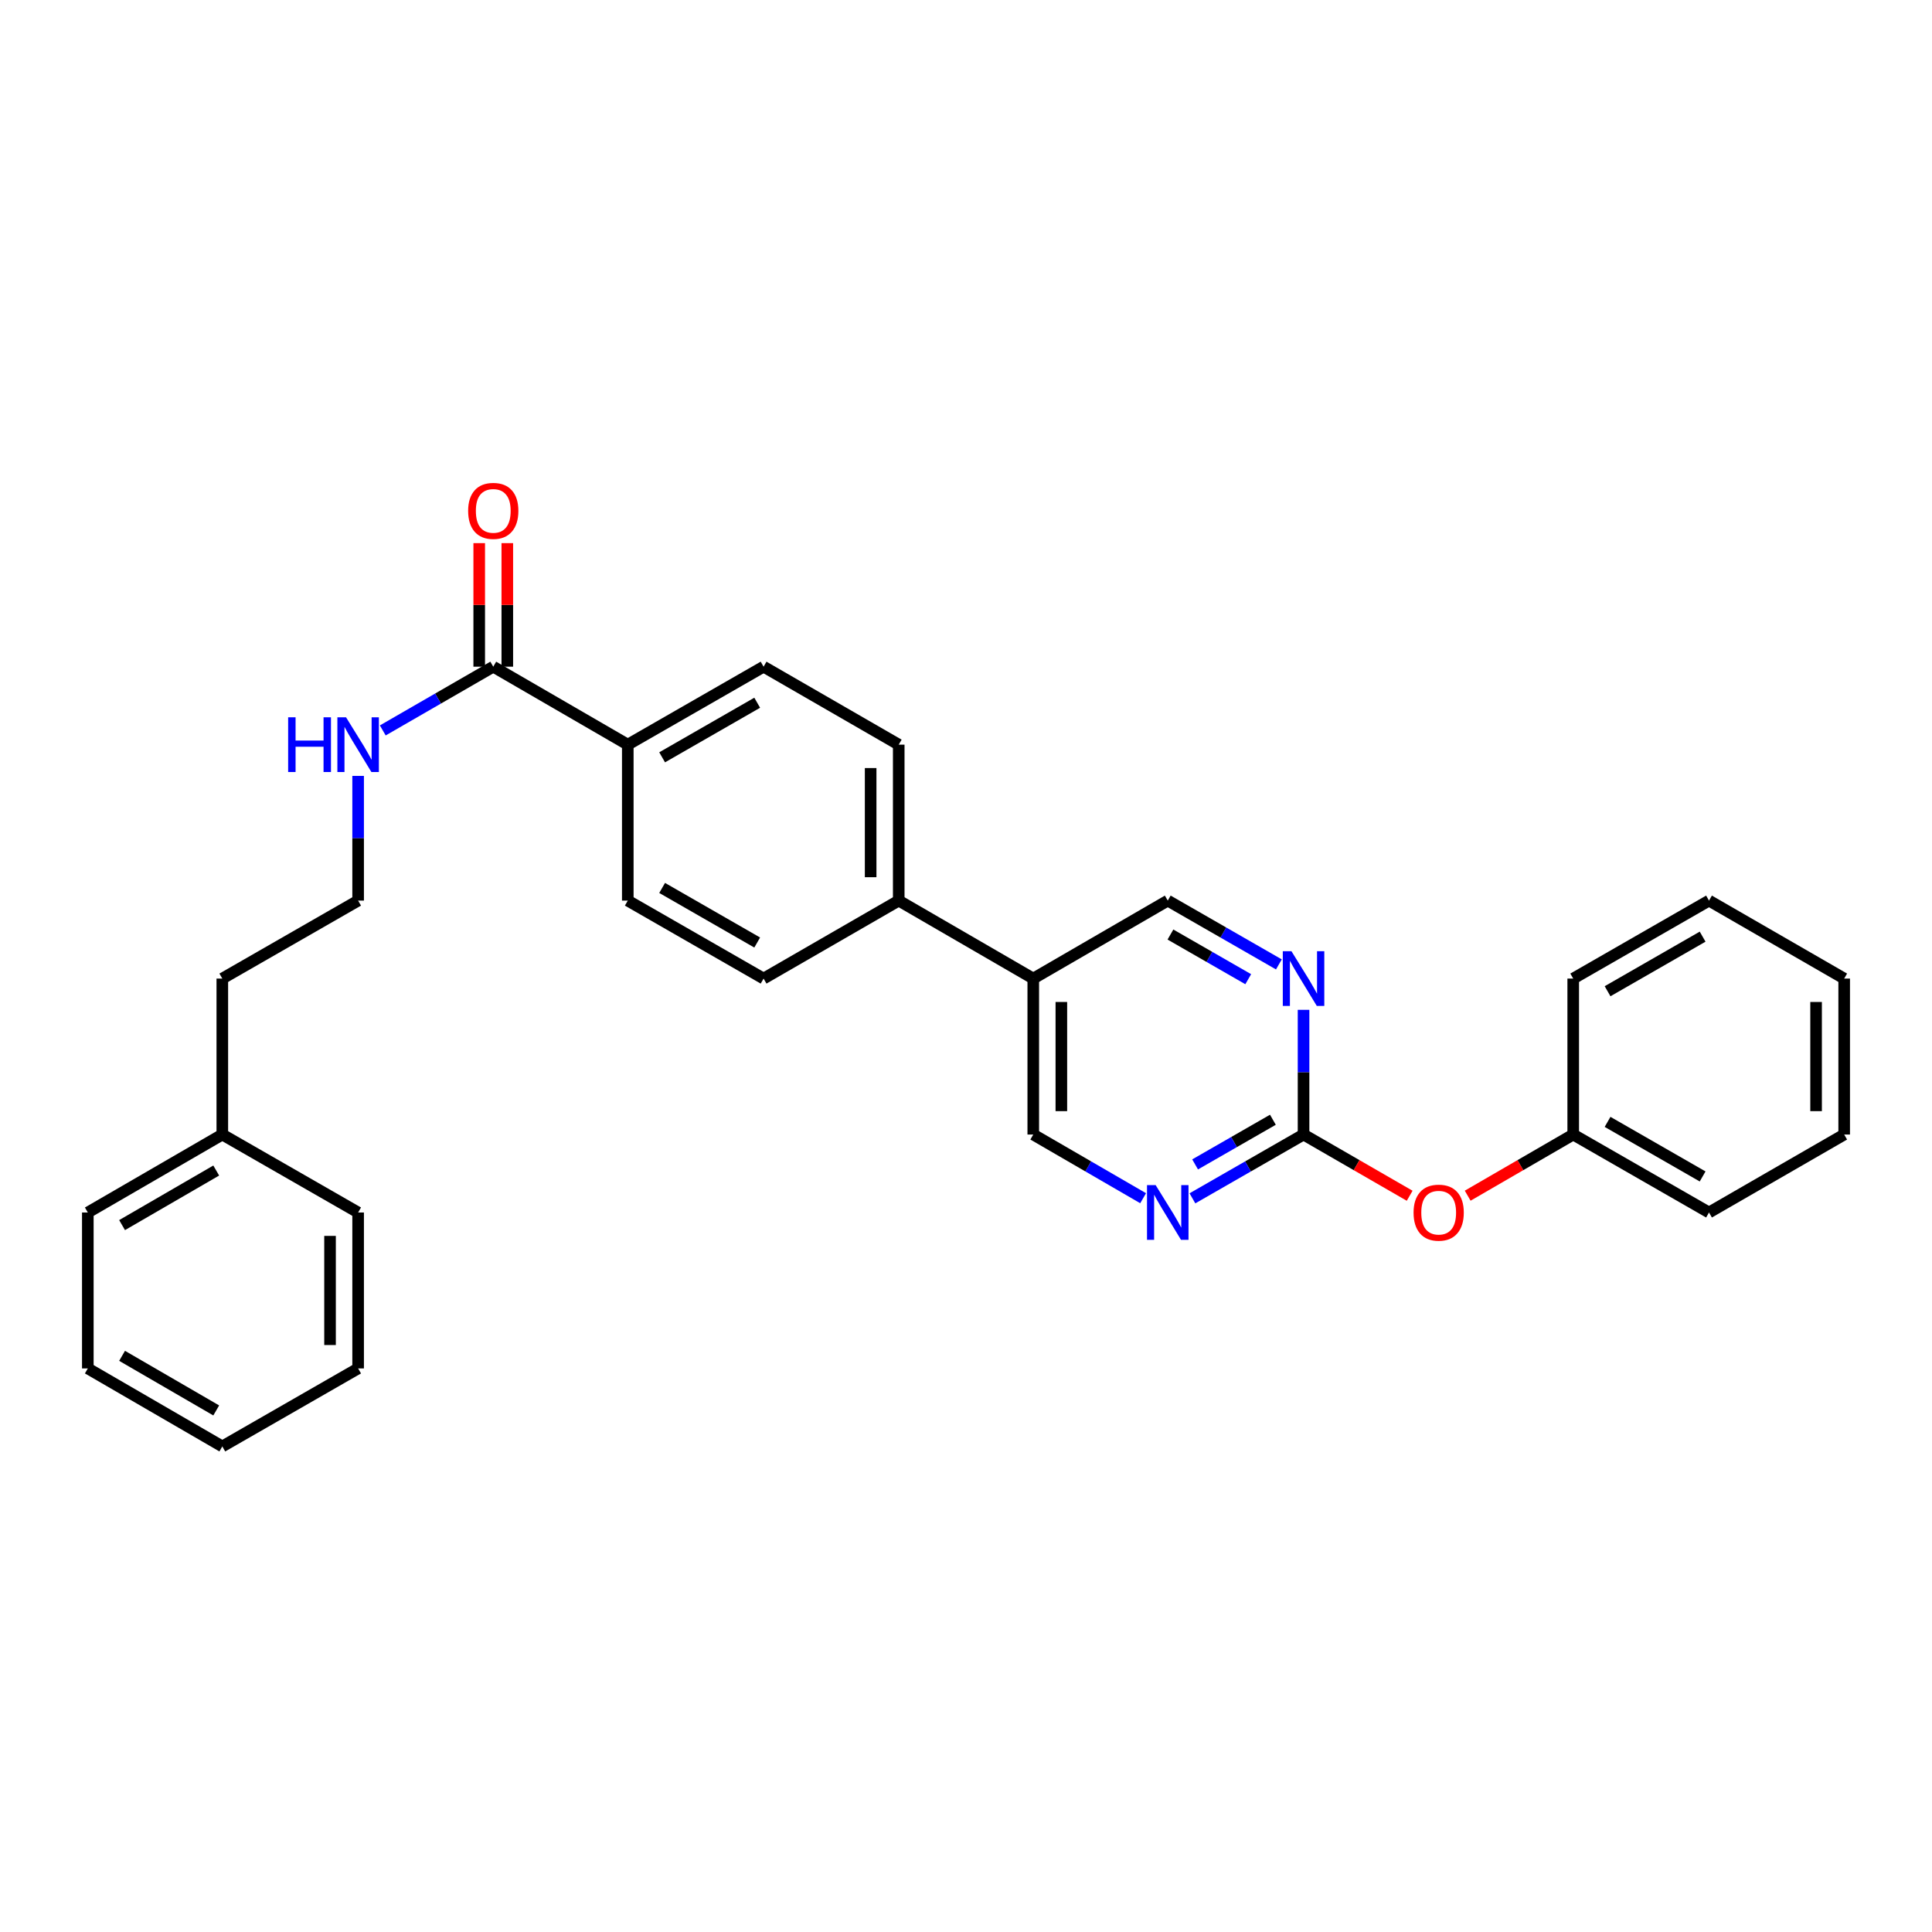 <?xml version='1.0' encoding='iso-8859-1'?>
<svg version='1.1' baseProfile='full'
              xmlns='http://www.w3.org/2000/svg'
                      xmlns:rdkit='http://www.rdkit.org/xml'
                      xmlns:xlink='http://www.w3.org/1999/xlink'
                  xml:space='preserve'
width='1000px' height='1000px' viewBox='0 0 1000 1000'>
<!-- END OF HEADER -->
<rect style='opacity:1.0;fill:#FFFFFF;stroke:none' width='1000' height='1000' x='0' y='0'> </rect>
<path class='bond-0' d='M 674.714,587.235 L 645.956,603.746' style='fill:none;fill-rule:evenodd;stroke:#000000;stroke-width:6px;stroke-linecap:butt;stroke-linejoin:miter;stroke-opacity:1' />
<path class='bond-0' d='M 645.956,603.746 L 617.197,620.257' style='fill:none;fill-rule:evenodd;stroke:#0000FF;stroke-width:6px;stroke-linecap:butt;stroke-linejoin:miter;stroke-opacity:1' />
<path class='bond-0' d='M 658.848,579.581 L 638.717,591.138' style='fill:none;fill-rule:evenodd;stroke:#000000;stroke-width:6px;stroke-linecap:butt;stroke-linejoin:miter;stroke-opacity:1' />
<path class='bond-0' d='M 638.717,591.138 L 618.586,602.696' style='fill:none;fill-rule:evenodd;stroke:#0000FF;stroke-width:6px;stroke-linecap:butt;stroke-linejoin:miter;stroke-opacity:1' />
<path class='bond-1' d='M 674.714,587.235 L 674.714,554.961' style='fill:none;fill-rule:evenodd;stroke:#000000;stroke-width:6px;stroke-linecap:butt;stroke-linejoin:miter;stroke-opacity:1' />
<path class='bond-1' d='M 674.714,554.961 L 674.714,522.687' style='fill:none;fill-rule:evenodd;stroke:#0000FF;stroke-width:6px;stroke-linecap:butt;stroke-linejoin:miter;stroke-opacity:1' />
<path class='bond-8' d='M 674.714,587.235 L 702.176,603.078' style='fill:none;fill-rule:evenodd;stroke:#000000;stroke-width:6px;stroke-linecap:butt;stroke-linejoin:miter;stroke-opacity:1' />
<path class='bond-8' d='M 702.176,603.078 L 729.639,618.922' style='fill:none;fill-rule:evenodd;stroke:#FF0000;stroke-width:6px;stroke-linecap:butt;stroke-linejoin:miter;stroke-opacity:1' />
<path class='bond-6' d='M 591.679,620.195 L 563.249,603.715' style='fill:none;fill-rule:evenodd;stroke:#0000FF;stroke-width:6px;stroke-linecap:butt;stroke-linejoin:miter;stroke-opacity:1' />
<path class='bond-6' d='M 563.249,603.715 L 534.818,587.235' style='fill:none;fill-rule:evenodd;stroke:#000000;stroke-width:6px;stroke-linecap:butt;stroke-linejoin:miter;stroke-opacity:1' />
<path class='bond-7' d='M 661.948,499.178 L 633.189,482.664' style='fill:none;fill-rule:evenodd;stroke:#0000FF;stroke-width:6px;stroke-linecap:butt;stroke-linejoin:miter;stroke-opacity:1' />
<path class='bond-7' d='M 633.189,482.664 L 604.431,466.15' style='fill:none;fill-rule:evenodd;stroke:#000000;stroke-width:6px;stroke-linecap:butt;stroke-linejoin:miter;stroke-opacity:1' />
<path class='bond-7' d='M 646.081,506.831 L 625.95,495.271' style='fill:none;fill-rule:evenodd;stroke:#0000FF;stroke-width:6px;stroke-linecap:butt;stroke-linejoin:miter;stroke-opacity:1' />
<path class='bond-7' d='M 625.95,495.271 L 605.819,483.712' style='fill:none;fill-rule:evenodd;stroke:#000000;stroke-width:6px;stroke-linecap:butt;stroke-linejoin:miter;stroke-opacity:1' />
<path class='bond-2' d='M 255.31,345.073 L 324.939,385.432' style='fill:none;fill-rule:evenodd;stroke:#000000;stroke-width:6px;stroke-linecap:butt;stroke-linejoin:miter;stroke-opacity:1' />
<path class='bond-9' d='M 262.579,345.073 L 262.579,313.099' style='fill:none;fill-rule:evenodd;stroke:#000000;stroke-width:6px;stroke-linecap:butt;stroke-linejoin:miter;stroke-opacity:1' />
<path class='bond-9' d='M 262.579,313.099 L 262.579,281.125' style='fill:none;fill-rule:evenodd;stroke:#FF0000;stroke-width:6px;stroke-linecap:butt;stroke-linejoin:miter;stroke-opacity:1' />
<path class='bond-9' d='M 248.041,345.073 L 248.041,313.099' style='fill:none;fill-rule:evenodd;stroke:#000000;stroke-width:6px;stroke-linecap:butt;stroke-linejoin:miter;stroke-opacity:1' />
<path class='bond-9' d='M 248.041,313.099 L 248.041,281.125' style='fill:none;fill-rule:evenodd;stroke:#FF0000;stroke-width:6px;stroke-linecap:butt;stroke-linejoin:miter;stroke-opacity:1' />
<path class='bond-12' d='M 255.31,345.073 L 226.718,361.572' style='fill:none;fill-rule:evenodd;stroke:#000000;stroke-width:6px;stroke-linecap:butt;stroke-linejoin:miter;stroke-opacity:1' />
<path class='bond-12' d='M 226.718,361.572 L 198.125,378.07' style='fill:none;fill-rule:evenodd;stroke:#0000FF;stroke-width:6px;stroke-linecap:butt;stroke-linejoin:miter;stroke-opacity:1' />
<path class='bond-3' d='M 534.818,506.509 L 604.431,466.15' style='fill:none;fill-rule:evenodd;stroke:#000000;stroke-width:6px;stroke-linecap:butt;stroke-linejoin:miter;stroke-opacity:1' />
<path class='bond-5' d='M 534.818,506.509 L 465.182,466.15' style='fill:none;fill-rule:evenodd;stroke:#000000;stroke-width:6px;stroke-linecap:butt;stroke-linejoin:miter;stroke-opacity:1' />
<path class='bond-29' d='M 534.818,506.509 L 534.818,587.235' style='fill:none;fill-rule:evenodd;stroke:#000000;stroke-width:6px;stroke-linecap:butt;stroke-linejoin:miter;stroke-opacity:1' />
<path class='bond-29' d='M 549.356,518.618 L 549.356,575.126' style='fill:none;fill-rule:evenodd;stroke:#000000;stroke-width:6px;stroke-linecap:butt;stroke-linejoin:miter;stroke-opacity:1' />
<path class='bond-4' d='M 324.939,385.432 L 395.23,345.073' style='fill:none;fill-rule:evenodd;stroke:#000000;stroke-width:6px;stroke-linecap:butt;stroke-linejoin:miter;stroke-opacity:1' />
<path class='bond-4' d='M 342.721,391.986 L 391.925,363.735' style='fill:none;fill-rule:evenodd;stroke:#000000;stroke-width:6px;stroke-linecap:butt;stroke-linejoin:miter;stroke-opacity:1' />
<path class='bond-31' d='M 324.939,385.432 L 324.939,466.15' style='fill:none;fill-rule:evenodd;stroke:#000000;stroke-width:6px;stroke-linecap:butt;stroke-linejoin:miter;stroke-opacity:1' />
<path class='bond-13' d='M 465.182,466.15 L 395.23,506.509' style='fill:none;fill-rule:evenodd;stroke:#000000;stroke-width:6px;stroke-linecap:butt;stroke-linejoin:miter;stroke-opacity:1' />
<path class='bond-14' d='M 465.182,466.15 L 465.182,385.432' style='fill:none;fill-rule:evenodd;stroke:#000000;stroke-width:6px;stroke-linecap:butt;stroke-linejoin:miter;stroke-opacity:1' />
<path class='bond-14' d='M 450.644,454.042 L 450.644,397.54' style='fill:none;fill-rule:evenodd;stroke:#000000;stroke-width:6px;stroke-linecap:butt;stroke-linejoin:miter;stroke-opacity:1' />
<path class='bond-15' d='M 759.67,618.887 L 786.982,603.061' style='fill:none;fill-rule:evenodd;stroke:#FF0000;stroke-width:6px;stroke-linecap:butt;stroke-linejoin:miter;stroke-opacity:1' />
<path class='bond-15' d='M 786.982,603.061 L 814.295,587.235' style='fill:none;fill-rule:evenodd;stroke:#000000;stroke-width:6px;stroke-linecap:butt;stroke-linejoin:miter;stroke-opacity:1' />
<path class='bond-10' d='M 395.23,345.073 L 465.182,385.432' style='fill:none;fill-rule:evenodd;stroke:#000000;stroke-width:6px;stroke-linecap:butt;stroke-linejoin:miter;stroke-opacity:1' />
<path class='bond-11' d='M 324.939,466.15 L 395.23,506.509' style='fill:none;fill-rule:evenodd;stroke:#000000;stroke-width:6px;stroke-linecap:butt;stroke-linejoin:miter;stroke-opacity:1' />
<path class='bond-11' d='M 342.721,459.596 L 391.925,487.848' style='fill:none;fill-rule:evenodd;stroke:#000000;stroke-width:6px;stroke-linecap:butt;stroke-linejoin:miter;stroke-opacity:1' />
<path class='bond-16' d='M 185.366,401.61 L 185.366,433.88' style='fill:none;fill-rule:evenodd;stroke:#0000FF;stroke-width:6px;stroke-linecap:butt;stroke-linejoin:miter;stroke-opacity:1' />
<path class='bond-16' d='M 185.366,433.88 L 185.366,466.15' style='fill:none;fill-rule:evenodd;stroke:#000000;stroke-width:6px;stroke-linecap:butt;stroke-linejoin:miter;stroke-opacity:1' />
<path class='bond-19' d='M 814.295,587.235 L 884.577,627.586' style='fill:none;fill-rule:evenodd;stroke:#000000;stroke-width:6px;stroke-linecap:butt;stroke-linejoin:miter;stroke-opacity:1' />
<path class='bond-19' d='M 832.075,580.68 L 881.273,608.926' style='fill:none;fill-rule:evenodd;stroke:#000000;stroke-width:6px;stroke-linecap:butt;stroke-linejoin:miter;stroke-opacity:1' />
<path class='bond-20' d='M 814.295,587.235 L 814.295,506.509' style='fill:none;fill-rule:evenodd;stroke:#000000;stroke-width:6px;stroke-linecap:butt;stroke-linejoin:miter;stroke-opacity:1' />
<path class='bond-18' d='M 185.366,466.15 L 115.067,506.509' style='fill:none;fill-rule:evenodd;stroke:#000000;stroke-width:6px;stroke-linecap:butt;stroke-linejoin:miter;stroke-opacity:1' />
<path class='bond-17' d='M 115.067,587.235 L 115.067,506.509' style='fill:none;fill-rule:evenodd;stroke:#000000;stroke-width:6px;stroke-linecap:butt;stroke-linejoin:miter;stroke-opacity:1' />
<path class='bond-21' d='M 115.067,587.235 L 45.455,627.586' style='fill:none;fill-rule:evenodd;stroke:#000000;stroke-width:6px;stroke-linecap:butt;stroke-linejoin:miter;stroke-opacity:1' />
<path class='bond-21' d='M 111.916,605.865 L 63.187,634.111' style='fill:none;fill-rule:evenodd;stroke:#000000;stroke-width:6px;stroke-linecap:butt;stroke-linejoin:miter;stroke-opacity:1' />
<path class='bond-22' d='M 115.067,587.235 L 185.366,627.586' style='fill:none;fill-rule:evenodd;stroke:#000000;stroke-width:6px;stroke-linecap:butt;stroke-linejoin:miter;stroke-opacity:1' />
<path class='bond-24' d='M 884.577,627.586 L 954.545,587.235' style='fill:none;fill-rule:evenodd;stroke:#000000;stroke-width:6px;stroke-linecap:butt;stroke-linejoin:miter;stroke-opacity:1' />
<path class='bond-23' d='M 814.295,506.509 L 884.577,466.15' style='fill:none;fill-rule:evenodd;stroke:#000000;stroke-width:6px;stroke-linecap:butt;stroke-linejoin:miter;stroke-opacity:1' />
<path class='bond-23' d='M 832.076,513.062 L 881.275,484.811' style='fill:none;fill-rule:evenodd;stroke:#000000;stroke-width:6px;stroke-linecap:butt;stroke-linejoin:miter;stroke-opacity:1' />
<path class='bond-25' d='M 45.455,627.586 L 45.455,708.296' style='fill:none;fill-rule:evenodd;stroke:#000000;stroke-width:6px;stroke-linecap:butt;stroke-linejoin:miter;stroke-opacity:1' />
<path class='bond-26' d='M 185.366,627.586 L 185.366,708.296' style='fill:none;fill-rule:evenodd;stroke:#000000;stroke-width:6px;stroke-linecap:butt;stroke-linejoin:miter;stroke-opacity:1' />
<path class='bond-26' d='M 170.828,639.693 L 170.828,696.189' style='fill:none;fill-rule:evenodd;stroke:#000000;stroke-width:6px;stroke-linecap:butt;stroke-linejoin:miter;stroke-opacity:1' />
<path class='bond-27' d='M 884.577,466.15 L 954.545,506.509' style='fill:none;fill-rule:evenodd;stroke:#000000;stroke-width:6px;stroke-linecap:butt;stroke-linejoin:miter;stroke-opacity:1' />
<path class='bond-30' d='M 954.545,587.235 L 954.545,506.509' style='fill:none;fill-rule:evenodd;stroke:#000000;stroke-width:6px;stroke-linecap:butt;stroke-linejoin:miter;stroke-opacity:1' />
<path class='bond-30' d='M 940.007,575.126 L 940.007,518.618' style='fill:none;fill-rule:evenodd;stroke:#000000;stroke-width:6px;stroke-linecap:butt;stroke-linejoin:miter;stroke-opacity:1' />
<path class='bond-32' d='M 45.455,708.296 L 115.067,748.671' style='fill:none;fill-rule:evenodd;stroke:#000000;stroke-width:6px;stroke-linecap:butt;stroke-linejoin:miter;stroke-opacity:1' />
<path class='bond-32' d='M 63.19,701.776 L 111.919,730.039' style='fill:none;fill-rule:evenodd;stroke:#000000;stroke-width:6px;stroke-linecap:butt;stroke-linejoin:miter;stroke-opacity:1' />
<path class='bond-28' d='M 185.366,708.296 L 115.067,748.671' style='fill:none;fill-rule:evenodd;stroke:#000000;stroke-width:6px;stroke-linecap:butt;stroke-linejoin:miter;stroke-opacity:1' />
<path  class='atom-1' d='M 598.171 613.426
L 607.451 628.426
Q 608.371 629.906, 609.851 632.586
Q 611.331 635.266, 611.411 635.426
L 611.411 613.426
L 615.171 613.426
L 615.171 641.746
L 611.291 641.746
L 601.331 625.346
Q 600.171 623.426, 598.931 621.226
Q 597.731 619.026, 597.371 618.346
L 597.371 641.746
L 593.691 641.746
L 593.691 613.426
L 598.171 613.426
' fill='#0000FF'/>
<path  class='atom-2' d='M 668.454 492.349
L 677.734 507.349
Q 678.654 508.829, 680.134 511.509
Q 681.614 514.189, 681.694 514.349
L 681.694 492.349
L 685.454 492.349
L 685.454 520.669
L 681.574 520.669
L 671.614 504.269
Q 670.454 502.349, 669.214 500.149
Q 668.014 497.949, 667.654 497.269
L 667.654 520.669
L 663.974 520.669
L 663.974 492.349
L 668.454 492.349
' fill='#0000FF'/>
<path  class='atom-9' d='M 731.658 627.666
Q 731.658 620.866, 735.018 617.066
Q 738.378 613.266, 744.658 613.266
Q 750.938 613.266, 754.298 617.066
Q 757.658 620.866, 757.658 627.666
Q 757.658 634.546, 754.258 638.466
Q 750.858 642.346, 744.658 642.346
Q 738.418 642.346, 735.018 638.466
Q 731.658 634.586, 731.658 627.666
M 744.658 639.146
Q 748.978 639.146, 751.298 636.266
Q 753.658 633.346, 753.658 627.666
Q 753.658 622.106, 751.298 619.306
Q 748.978 616.466, 744.658 616.466
Q 740.338 616.466, 737.978 619.266
Q 735.658 622.066, 735.658 627.666
Q 735.658 633.386, 737.978 636.266
Q 740.338 639.146, 744.658 639.146
' fill='#FF0000'/>
<path  class='atom-10' d='M 242.31 264.427
Q 242.31 257.627, 245.67 253.827
Q 249.03 250.027, 255.31 250.027
Q 261.59 250.027, 264.95 253.827
Q 268.31 257.627, 268.31 264.427
Q 268.31 271.307, 264.91 275.227
Q 261.51 279.107, 255.31 279.107
Q 249.07 279.107, 245.67 275.227
Q 242.31 271.347, 242.31 264.427
M 255.31 275.907
Q 259.63 275.907, 261.95 273.027
Q 264.31 270.107, 264.31 264.427
Q 264.31 258.867, 261.95 256.067
Q 259.63 253.227, 255.31 253.227
Q 250.99 253.227, 248.63 256.027
Q 246.31 258.827, 246.31 264.427
Q 246.31 270.147, 248.63 273.027
Q 250.99 275.907, 255.31 275.907
' fill='#FF0000'/>
<path  class='atom-13' d='M 149.146 371.272
L 152.986 371.272
L 152.986 383.312
L 167.466 383.312
L 167.466 371.272
L 171.306 371.272
L 171.306 399.592
L 167.466 399.592
L 167.466 386.512
L 152.986 386.512
L 152.986 399.592
L 149.146 399.592
L 149.146 371.272
' fill='#0000FF'/>
<path  class='atom-13' d='M 179.106 371.272
L 188.386 386.272
Q 189.306 387.752, 190.786 390.432
Q 192.266 393.112, 192.346 393.272
L 192.346 371.272
L 196.106 371.272
L 196.106 399.592
L 192.226 399.592
L 182.266 383.192
Q 181.106 381.272, 179.866 379.072
Q 178.666 376.872, 178.306 376.192
L 178.306 399.592
L 174.626 399.592
L 174.626 371.272
L 179.106 371.272
' fill='#0000FF'/>
</svg>
